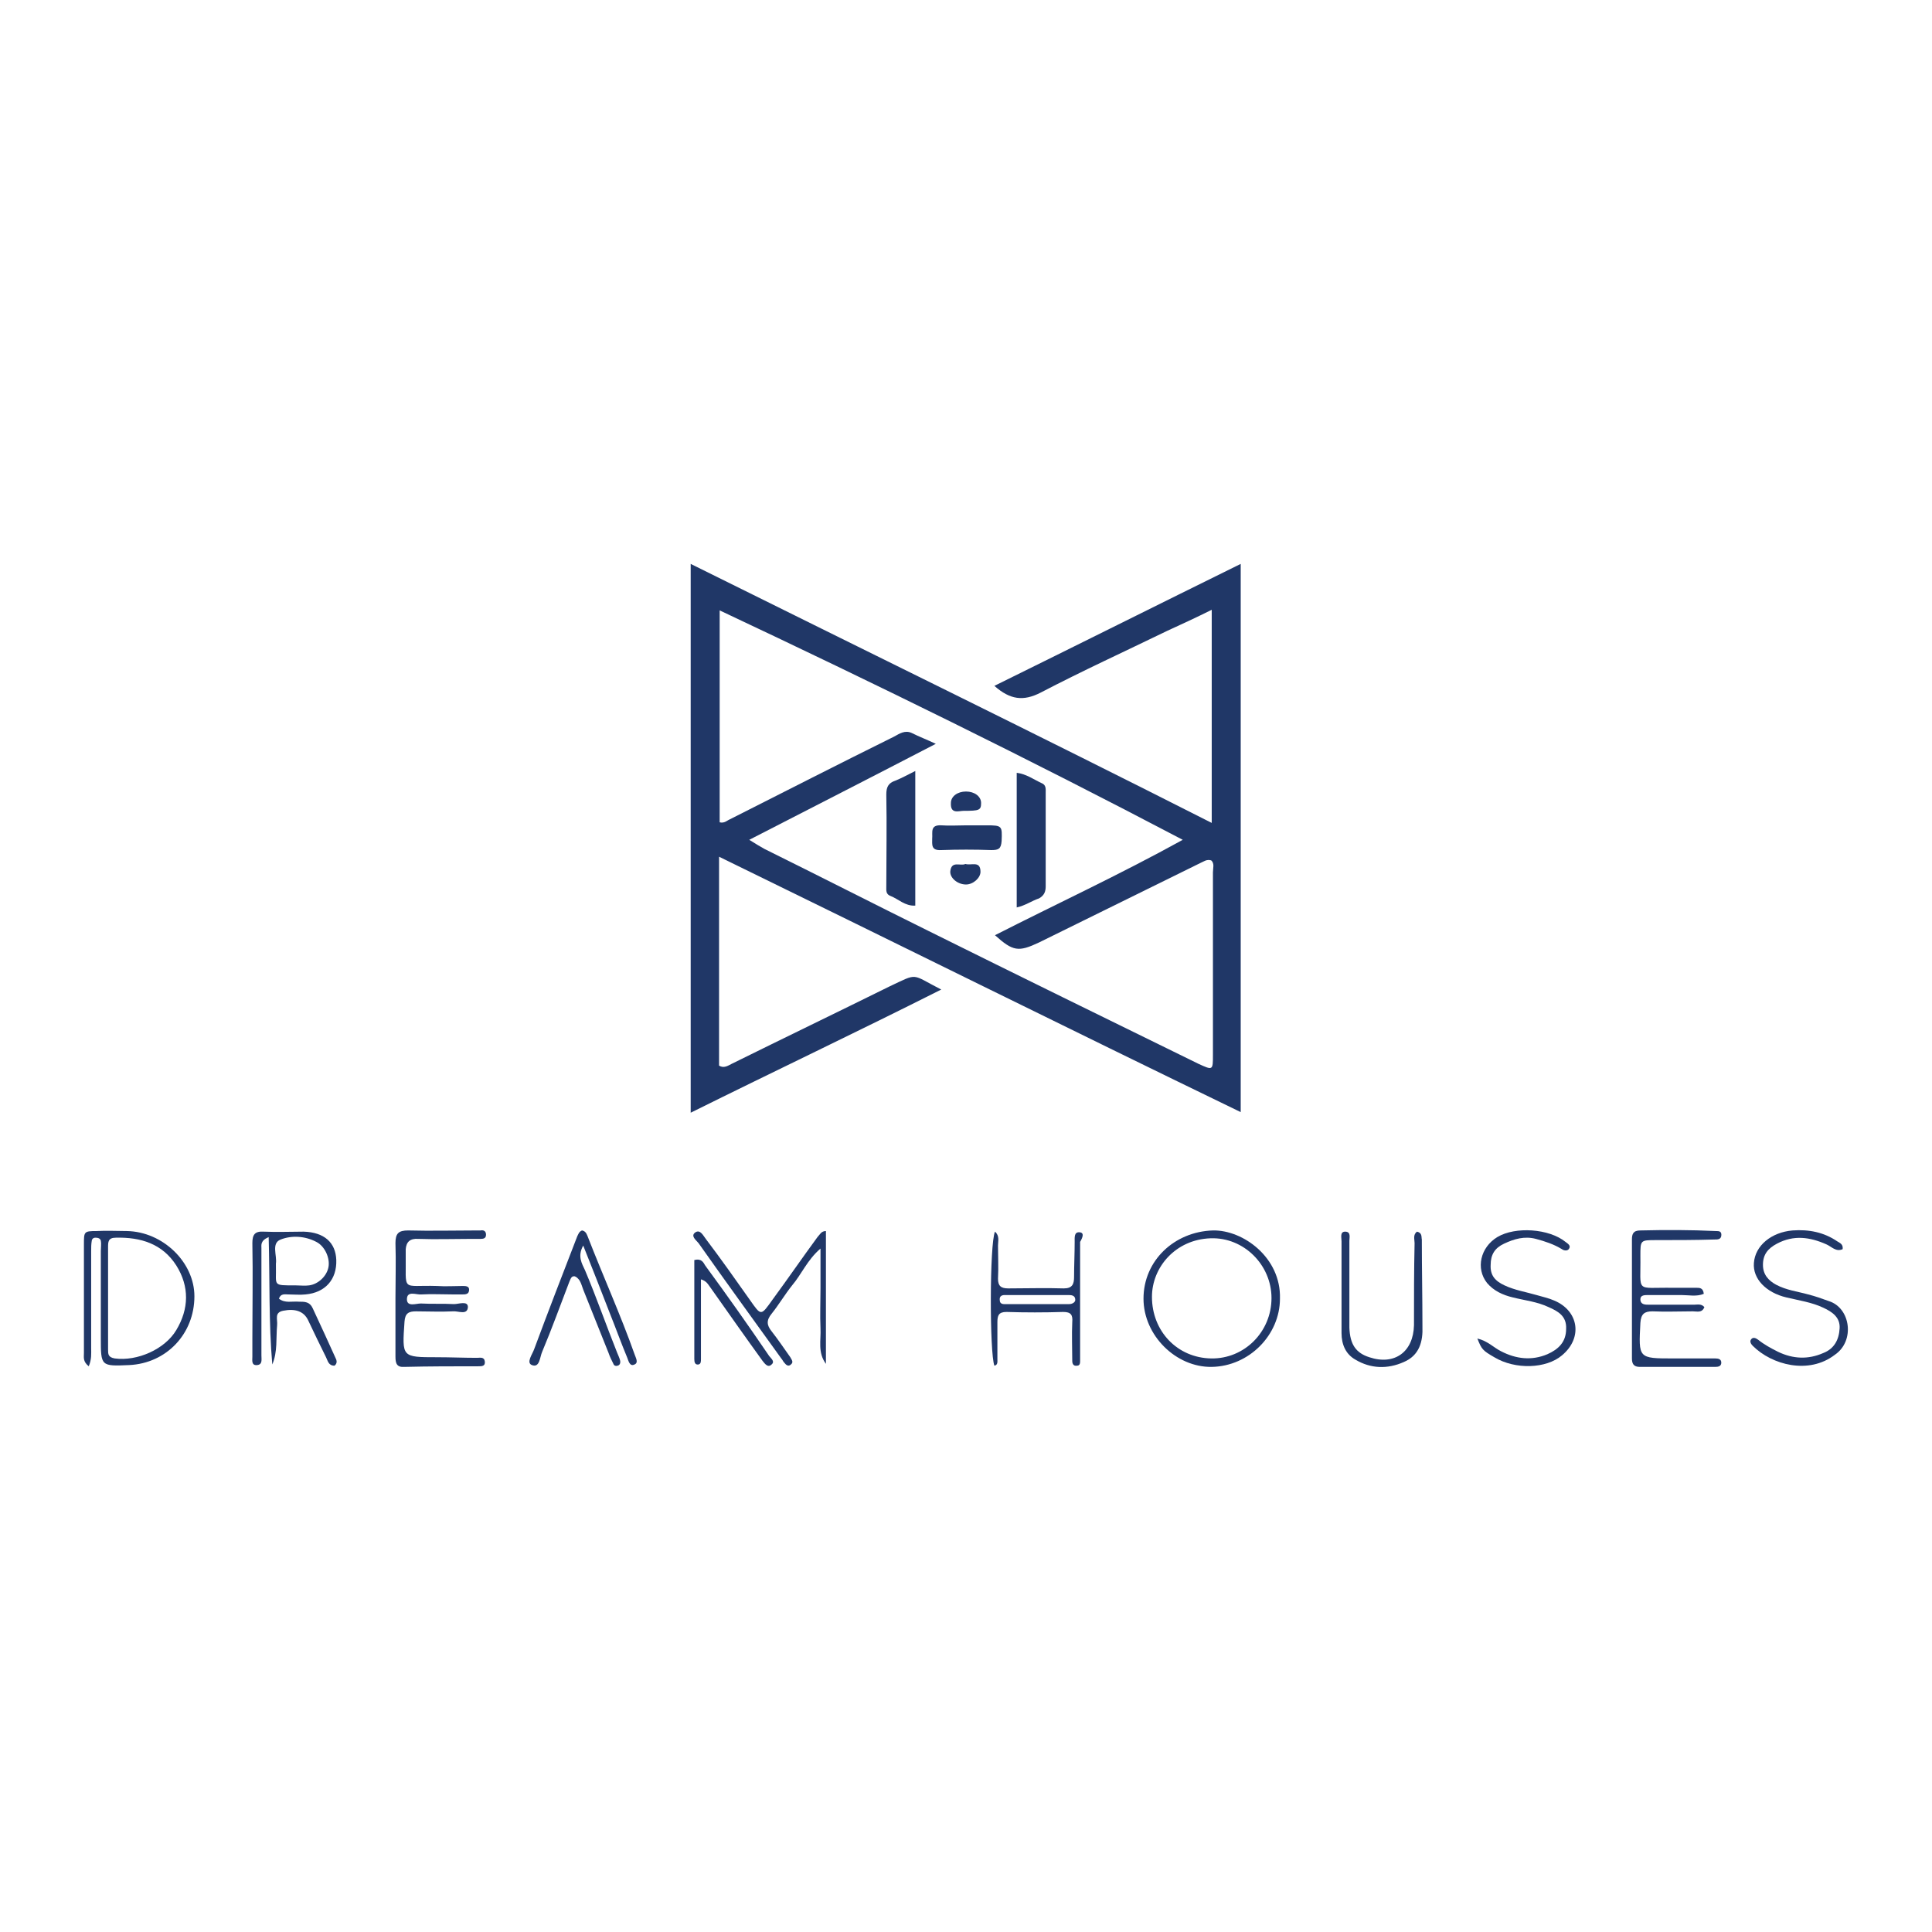 <svg xmlns="http://www.w3.org/2000/svg" xmlns:xlink="http://www.w3.org/1999/xlink" id="Capa_1" x="0px" y="0px" viewBox="0 0 320 320" style="enable-background:new 0 0 320 320;" xml:space="preserve"><style type="text/css">	.st0{fill:#203767;}</style><g>	<path class="st0" d="M69.3,205.2c2.9,0.1,5.7,0,8.6,0c0.6,0,1.1,0,1.7,0c0.5,0,0.9-0.1,0.9-0.7c0-0.6-0.4-0.8-0.9-0.7  c-0.2,0-0.4,0-0.6,0c-3.8,0-7.6,0.1-11.4,0c-1.6,0-2.1,0.5-2.1,2.1c0.1,3,0,6.1,0,9.1c0,0,0,0,0,0c0,3.2,0,6.5,0,9.7  c0,1.1,0.2,1.8,1.5,1.7c4.1-0.1,8.1-0.1,12.2-0.1c0.6,0,1.2,0,1.1-0.8c-0.1-0.8-0.8-0.6-1.3-0.6c-2.2,0-4.4-0.1-6.6-0.1  c-5.9,0-5.8,0-5.4-5.9c0.1-1.4,0.7-1.7,1.9-1.7c2,0,4.1,0.1,6.1,0c0.9-0.1,2.4,0.7,2.5-0.7c0-1.1-1.5-0.5-2.3-0.5  c-1.8-0.1-3.7,0-5.5-0.1c-0.8,0-2.3,0.6-2.3-0.7c0-1.5,1.6-0.7,2.4-0.8c1.7-0.1,3.5,0,5.3,0c0.5,0,0.9,0,1.4,0c0.6,0,1.2,0,1.2-0.8  c0-0.6-0.6-0.6-1.1-0.6c-1.4,0-2.8,0.1-4.2,0c-6.1-0.2-5.1,1.2-5.2-5.5c0-0.2,0-0.4,0-0.6C67.3,205.7,67.9,205.1,69.3,205.2z"></path>	<path class="st0" d="M47.8,214.4c0.9,0,1.9,0.1,2.8,0c3.3-0.3,5.2-2.5,5.1-5.7c-0.1-2.9-2-4.6-5.4-4.7c-2.2,0-4.4,0.1-6.6,0  c-1.5-0.1-1.9,0.5-1.9,1.9c0.1,5.3,0,10.5,0,15.8c0,1,0,2,0,3c0,0.6-0.2,1.5,0.8,1.4c0.9-0.1,0.7-0.9,0.7-1.6c0-0.6,0-1.3,0-1.9  c0-5.3,0-10.5,0-15.8c0-0.6-0.2-1.3,1.2-1.9c0.2,7.2,0,14.2,0.6,21.1c0.9-2.1,0.6-4.4,0.8-6.5c0.1-1-0.5-2.1,1-2.4  c2-0.4,3.4,0.1,4.1,1.5c1,2.1,2,4.2,3,6.2c0.3,0.6,0.4,1.4,1.4,1.4c0.4-0.3,0.4-0.7,0.3-1c-1.3-2.9-2.6-5.7-3.9-8.5  c-0.5-1.1-1.3-1.1-2.3-1.1c-1.1-0.1-2.3,0.3-3.3-0.5C46.5,214.2,47.2,214.4,47.8,214.4z M45.7,209.6c0-0.1,0-0.2,0-0.3  c0.2-1.4-0.8-3.4,0.8-4c1.8-0.7,4-0.6,5.9,0.4c1.4,0.7,2.3,2.7,2,4.2c-0.3,1.5-1.7,2.8-3.2,3c-0.7,0.1-1.5,0-2.2,0  C45,212.9,45.8,213,45.7,209.6z"></path>	<path class="st0" d="M284.2,203.9c-4.2-0.2-8.3-0.2-12.5-0.1c-1.2,0-1.4,0.6-1.4,1.5c0,6.6,0,13.1,0,19.7c0,0.9,0.3,1.4,1.3,1.4  c4.2,0,8.3,0,12.5,0c0.5,0,1-0.1,1-0.7c0-0.6-0.5-0.7-1-0.7c-2.3,0-4.6,0-6.9,0c-5.9,0-5.8,0-5.5-5.9c0.1-1.5,0.7-1.9,2-1.9  c2.2,0.1,4.4,0,6.7,0c0.7,0,1.5,0.3,1.9-0.7c-0.5-0.6-1.2-0.4-1.7-0.4c-2.5,0-5,0-7.5,0c-0.6,0-1.4,0-1.4-0.9  c0-0.7,0.7-0.7,1.3-0.7c1.8,0,3.7,0,5.5,0c1.2,0,2.5,0.3,3.7-0.2c-0.1-1-0.7-1-1.2-1c-1.3,0-2.6,0-3.9,0c-6.4-0.1-5.3,1-5.4-5.3  c0-2.6,0-2.6,2.6-2.6c3.2,0,6.5,0,9.7-0.1c0.5,0,1,0,1.1-0.6C285.2,203.9,284.7,203.9,284.2,203.9z"></path>	<path class="st0" d="M97.3,204.7c-0.2-0.5-0.4-0.8-0.9-0.9c-0.5,0.2-0.6,0.6-0.8,1c-2.4,6.2-4.8,12.4-7.1,18.6  c-0.3,0.9-1.4,2.3-0.4,2.7c1.3,0.5,1.3-1.3,1.7-2.2c1.6-3.8,3-7.7,4.5-11.6c0.2-0.4,0.3-1,0.9-0.9c0.3,0.1,0.6,0.4,0.8,0.7  c0.3,0.5,0.4,1,0.6,1.5c1.4,3.5,2.8,7,4.2,10.5c0.2,0.6,0.5,1.2,0.8,1.8c0.1,0.3,0.4,0.4,0.7,0.3c0.4-0.1,0.5-0.5,0.4-0.9  c-0.1-0.4-0.3-0.8-0.5-1.3c-1.8-4.5-3.4-9.1-5.3-13.6c-0.5-1.1-1.3-2.3-0.3-4.1c1.6,4,3,7.6,4.4,11.2c1,2.5,1.9,5,2.9,7.4  c0.2,0.5,0.4,1.5,1.2,1.1c0.7-0.3,0.2-1.1,0-1.7C102.8,217.8,99.9,211.4,97.3,204.7z"></path>	<path class="st0" d="M200.9,203.8c-6.4,0.2-11.5,5-11.5,11.3c0,6.1,5.4,11.4,11.3,11.3c6.2-0.1,11.3-5.3,11.3-11.3  C212.2,208.3,205.9,203.7,200.9,203.8z M200.6,225c-5.6-0.1-9.8-4.5-9.8-10.2c0-4.9,3.9-9.5,9.7-9.7c5.5-0.2,10.1,4.4,10.1,9.9  C210.6,220.6,206.1,225.1,200.6,225z"></path>	<path class="st0" d="M21,203.9c-1.7,0-3.3-0.1-5,0c-2.1,0-2.1,0.1-2.1,2.2c0,6,0,12,0,18c0,0.7-0.2,1.4,0.8,2.2  c0.5-1.2,0.4-2.1,0.4-3c0-5.4,0-10.7,0-16.1c0-0.6,0-1.1,0.1-1.7c0-0.2,0.2-0.5,0.6-0.5c0.4,0,0.8,0.1,0.9,0.5c0.1,0.5,0,1.1,0,1.7  c0,4.8,0,9.6,0,14.4c0,4.7,0,4.7,4.7,4.5c6.2-0.3,10.8-5.2,10.8-11.4C32.2,209.1,27,204,21,203.9z M29.2,220.3  c-1.9,3.2-6.5,5.2-10.2,4.7c-1.1-0.2-1.1-0.7-1.1-1.5c0-2.9,0-5.7,0-8.6c0,0,0,0,0,0c0-2.8,0-5.5,0-8.3c0-0.9,0-1.6,1.3-1.6  c4.1-0.1,7.7,1,10,4.6C31.4,213.1,31.3,216.8,29.2,220.3z"></path>	<path class="st0" d="M234.7,204c-0.7,0.5-0.4,1.3-0.4,1.9c-0.1,4.5-0.1,9-0.1,13.6c-0.1,4.4-3.2,6.7-7.4,5.3  c-2.2-0.7-3.2-2.1-3.3-4.9c0-4.8,0-9.6,0-14.4c0-0.5,0.3-1.5-0.7-1.5c-0.9,0-0.6,1-0.6,1.6c0,5.1,0,10.2,0,15.2  c0,1.9,0.7,3.5,2.3,4.4c2.5,1.5,5.3,1.6,8,0.4c2.6-1.1,3.2-3.4,3.1-5.9c0-4.8-0.1-9.6-0.1-14.4C235.4,204.9,235.6,204.2,234.7,204z  "></path>	<path class="st0" d="M135.4,204.9c-2.5,3.4-4.9,6.9-7.4,10.3c-2,2.8-1.9,2.8-3.8,0.1c-2.4-3.4-4.8-6.8-7.3-10.1  c-0.4-0.5-0.9-1.6-1.7-1.1c-0.9,0.6,0.1,1.3,0.5,1.8c4.5,6.4,9.1,12.7,13.7,19.1c0.2,0.2,0.3,0.5,0.5,0.7c0.3,0.4,0.7,0.7,1.1,0.3  c0.5-0.4,0.1-0.8-0.1-1.2c-1-1.4-2-2.9-3.1-4.3c-0.8-1-0.9-1.8,0-2.9c1.2-1.5,2.2-3.2,3.4-4.7c1.6-1.9,2.5-4.2,4.7-6.1  c0,2.4,0,4.5,0,6.6c0,2.2-0.1,4.4,0,6.6c0.1,2-0.5,4,0.9,5.9c0-7.3,0-14.6,0-22C136,203.9,135.8,204.5,135.4,204.9z"></path>	<path class="st0" d="M178.7,204.1c-0.8,0-0.7,0.9-0.7,1.6c0,1.9-0.1,3.9-0.1,5.8c0,1.2-0.3,1.9-1.7,1.9c-3.1-0.1-6.1,0-9.2,0  c-1.2,0-1.7-0.4-1.7-1.6c0.1-1.8,0-3.7,0-5.5c0-0.7,0.3-1.6-0.5-2.3c-0.9,2-0.9,20.1-0.1,22.2c0.6-0.1,0.5-0.7,0.5-1.1  c0-2,0-4.1,0-6.1c0-1.1,0.2-1.7,1.5-1.7c3.1,0.1,6.3,0.1,9.4,0c1.3,0,1.6,0.5,1.5,1.7c-0.1,2.1,0,4.3,0,6.4c0,0.5,0.2,0.9,0.8,0.8  c0.5,0,0.5-0.5,0.5-0.8c0-1.1,0-2.2,0-3.3c0-5.5,0-10.9,0-16.4C179.3,205,179.7,204.1,178.7,204.1z M177.1,216c-3.6,0-7.2,0-10.8,0  c-0.4,0-0.7-0.2-0.7-0.6c-0.1-0.6,0.2-0.9,0.8-0.9c1.8,0,3.7,0,5.5,0c0,0,0,0,0,0c1.7,0,3.3,0,5,0c0.5,0,1.2,0,1.2,0.8  C178.1,215.7,177.6,216,177.1,216z"></path>	<path class="st0" d="M257.4,215.4c-0.9-0.4-1.9-0.6-2.9-0.9c-1.7-0.5-3.6-0.8-5.3-1.6c-1.5-0.7-2.4-1.6-2.3-3.4  c0-1.7,0.7-2.8,2.2-3.5c1.7-0.8,3.4-1.3,5.3-0.8c1.5,0.4,3,0.9,4.3,1.7c0.4,0.3,1,0.3,1.2-0.1c0.3-0.5-0.2-0.8-0.6-1.1  c-2.7-2.2-8.3-2.6-11.3-0.8c-2.8,1.7-3.6,5.2-1.7,7.6c1.1,1.3,2.6,2,4.3,2.4c2,0.5,4,0.7,5.9,1.6c1.6,0.7,3,1.5,2.9,3.6  c0,2.2-1.3,3.4-3.1,4.2c-2.6,1.1-5.2,0.8-7.7-0.5c-1.2-0.6-2.2-1.7-3.9-2.1c0.7,1.8,0.9,2,2.8,3.1c3.5,2.1,8.6,1.9,11.2-0.3  C262.2,221.6,261.5,217.1,257.4,215.4z"></path>	<path class="st0" d="M302.9,215.5c-1.1-0.4-2.2-0.8-3.4-1.1c-1.8-0.5-3.6-0.7-5.3-1.6c-1.3-0.7-2.2-1.7-2.2-3.3  c0-1.7,0.8-2.7,2.3-3.5c2.8-1.5,5.5-1.1,8.2,0.1c0.9,0.4,1.6,1.3,2.7,0.8c0.1-0.8-0.4-1-0.9-1.3c-2.2-1.5-4.7-2-7.4-1.8  c-3.5,0.3-6.2,2.5-6.4,5.4c-0.2,2.6,2,4.9,5.4,5.7c2.1,0.5,4.2,0.8,6.1,1.7c1.5,0.7,2.8,1.6,2.7,3.4c-0.1,1.9-0.9,3.4-2.7,4.1  c-2.5,1.1-5,1-7.5-0.2c-1.2-0.6-2.3-1.2-3.3-2c-0.4-0.3-0.9-0.5-1.2,0c-0.2,0.3,0,0.7,0.3,1c3.2,3.2,9.3,4.8,13.6,1.5  C307.3,222.1,306.5,216.6,302.9,215.5z"></path>	<path class="st0" d="M116.8,209.6c-0.3-0.5-0.6-1.2-1.8-0.9c0,5.4,0,10.9,0,16.4c0,0.5,0.1,1,0.7,0.9c0.4-0.1,0.4-0.5,0.4-0.9  c0-4.3,0-8.7,0-13.2c1,0.3,1.2,0.9,1.6,1.4c2.9,4.1,5.7,8.1,8.6,12.1c0.4,0.5,0.9,1.2,1.5,0.6c0.6-0.5-0.1-1-0.4-1.4  C124,219.6,120.4,214.5,116.8,209.6z"></path>	<path class="st0" d="M159.9,143.1c-0.8,0.4-2.3-0.6-2.5,1.2c-0.1,1.1,1.2,2.2,2.6,2.2c1.2,0,2.4-1.1,2.4-2.1  C162.4,142.5,160.9,143.4,159.9,143.1z"></path>	<path class="st0" d="M159.6,134.3c2.6,0,2.9-0.1,2.9-1.3c0-1.1-1.1-1.9-2.5-1.9c-1.4,0-2.5,0.8-2.5,1.9  C157.4,134.9,158.8,134.3,159.6,134.3z"></path>	<path class="st0" d="M154.4,138.9c0,1-0.2,2,1.5,1.9c2.8-0.1,5.5-0.1,8.3,0c1.2,0,1.6-0.2,1.7-1.5c0.1-2.5,0.1-2.6-2.5-2.6  c-1.1,0-2.2,0-3.3,0c-1.4,0-2.8,0.1-4.2,0C154,136.6,154.5,137.9,154.4,138.9z"></path>	<path class="st0" d="M146.8,131.6c0.1,5.1,0,10.1,0,15.2c0,0.7-0.1,1.3,0.7,1.6c1.3,0.5,2.4,1.7,4.1,1.6c0-7.3,0-14.6,0-22.3  c-1.4,0.7-2.3,1.2-3.3,1.6C147.1,129.7,146.8,130.4,146.8,131.6z"></path>	<path class="st0" d="M173.2,146.8c0-5.2,0-10.3,0-15.5c0-0.6,0.1-1.3-0.7-1.6c-1.3-0.6-2.5-1.5-4.1-1.7c0,7.4,0,14.8,0,22.3  c1.4-0.3,2.5-1.1,3.7-1.5C173,148.3,173.2,147.6,173.2,146.8z"></path>	<path class="st0" d="M147.3,163.4c-8.7,4.3-17.4,8.5-26.1,12.8c-0.6,0.3-1.3,0.8-2.1,0.3c0-11.3,0-22.7,0-34.6  c29.1,14.2,57.5,28.3,86.4,42.3c0-30.4,0-60.4,0-90.8c-13.8,6.8-27.2,13.5-40.8,20.2c2.6,2.3,4.8,2.6,7.7,1.1  c6.9-3.6,13.9-6.8,20.9-10.2c2.4-1.1,4.8-2.2,7.4-3.5c0,11.9,0,23.4,0,35.3c-28.8-14.6-57.5-28.6-86.3-42.9c0,30.4,0,60.4,0,90.9  c13.9-6.9,27.6-13.4,41.5-20.4C150.8,161.3,152.2,161.1,147.3,163.4z M119.2,101.1c25.9,12.2,51.2,24.6,76.7,38  c-10.5,5.8-20.9,10.6-31.1,15.8c3,2.7,3.9,2.8,7.3,1.2c8.9-4.4,17.9-8.8,26.8-13.2c0.5-0.2,0.9-0.6,1.7-0.4c0.6,0.5,0.3,1.3,0.3,2  c0,10.1,0,20.1,0,30.2c0,2.6,0,2.6-2.4,1.5c-14.9-7.3-29.8-14.6-44.7-22c-9.1-4.5-18.1-9.1-27.2-13.6c-0.7-0.4-1.4-0.8-2.5-1.5  c10.5-5.4,20.5-10.5,30.9-15.9c-1.5-0.7-2.8-1.2-4-1.8c-1.1-0.5-2,0.1-2.9,0.6c-9.1,4.5-18.1,9.1-27.2,13.7  c-0.5,0.2-0.9,0.7-1.7,0.5C119.2,124.6,119.2,113.1,119.2,101.1z"></path></g></svg>